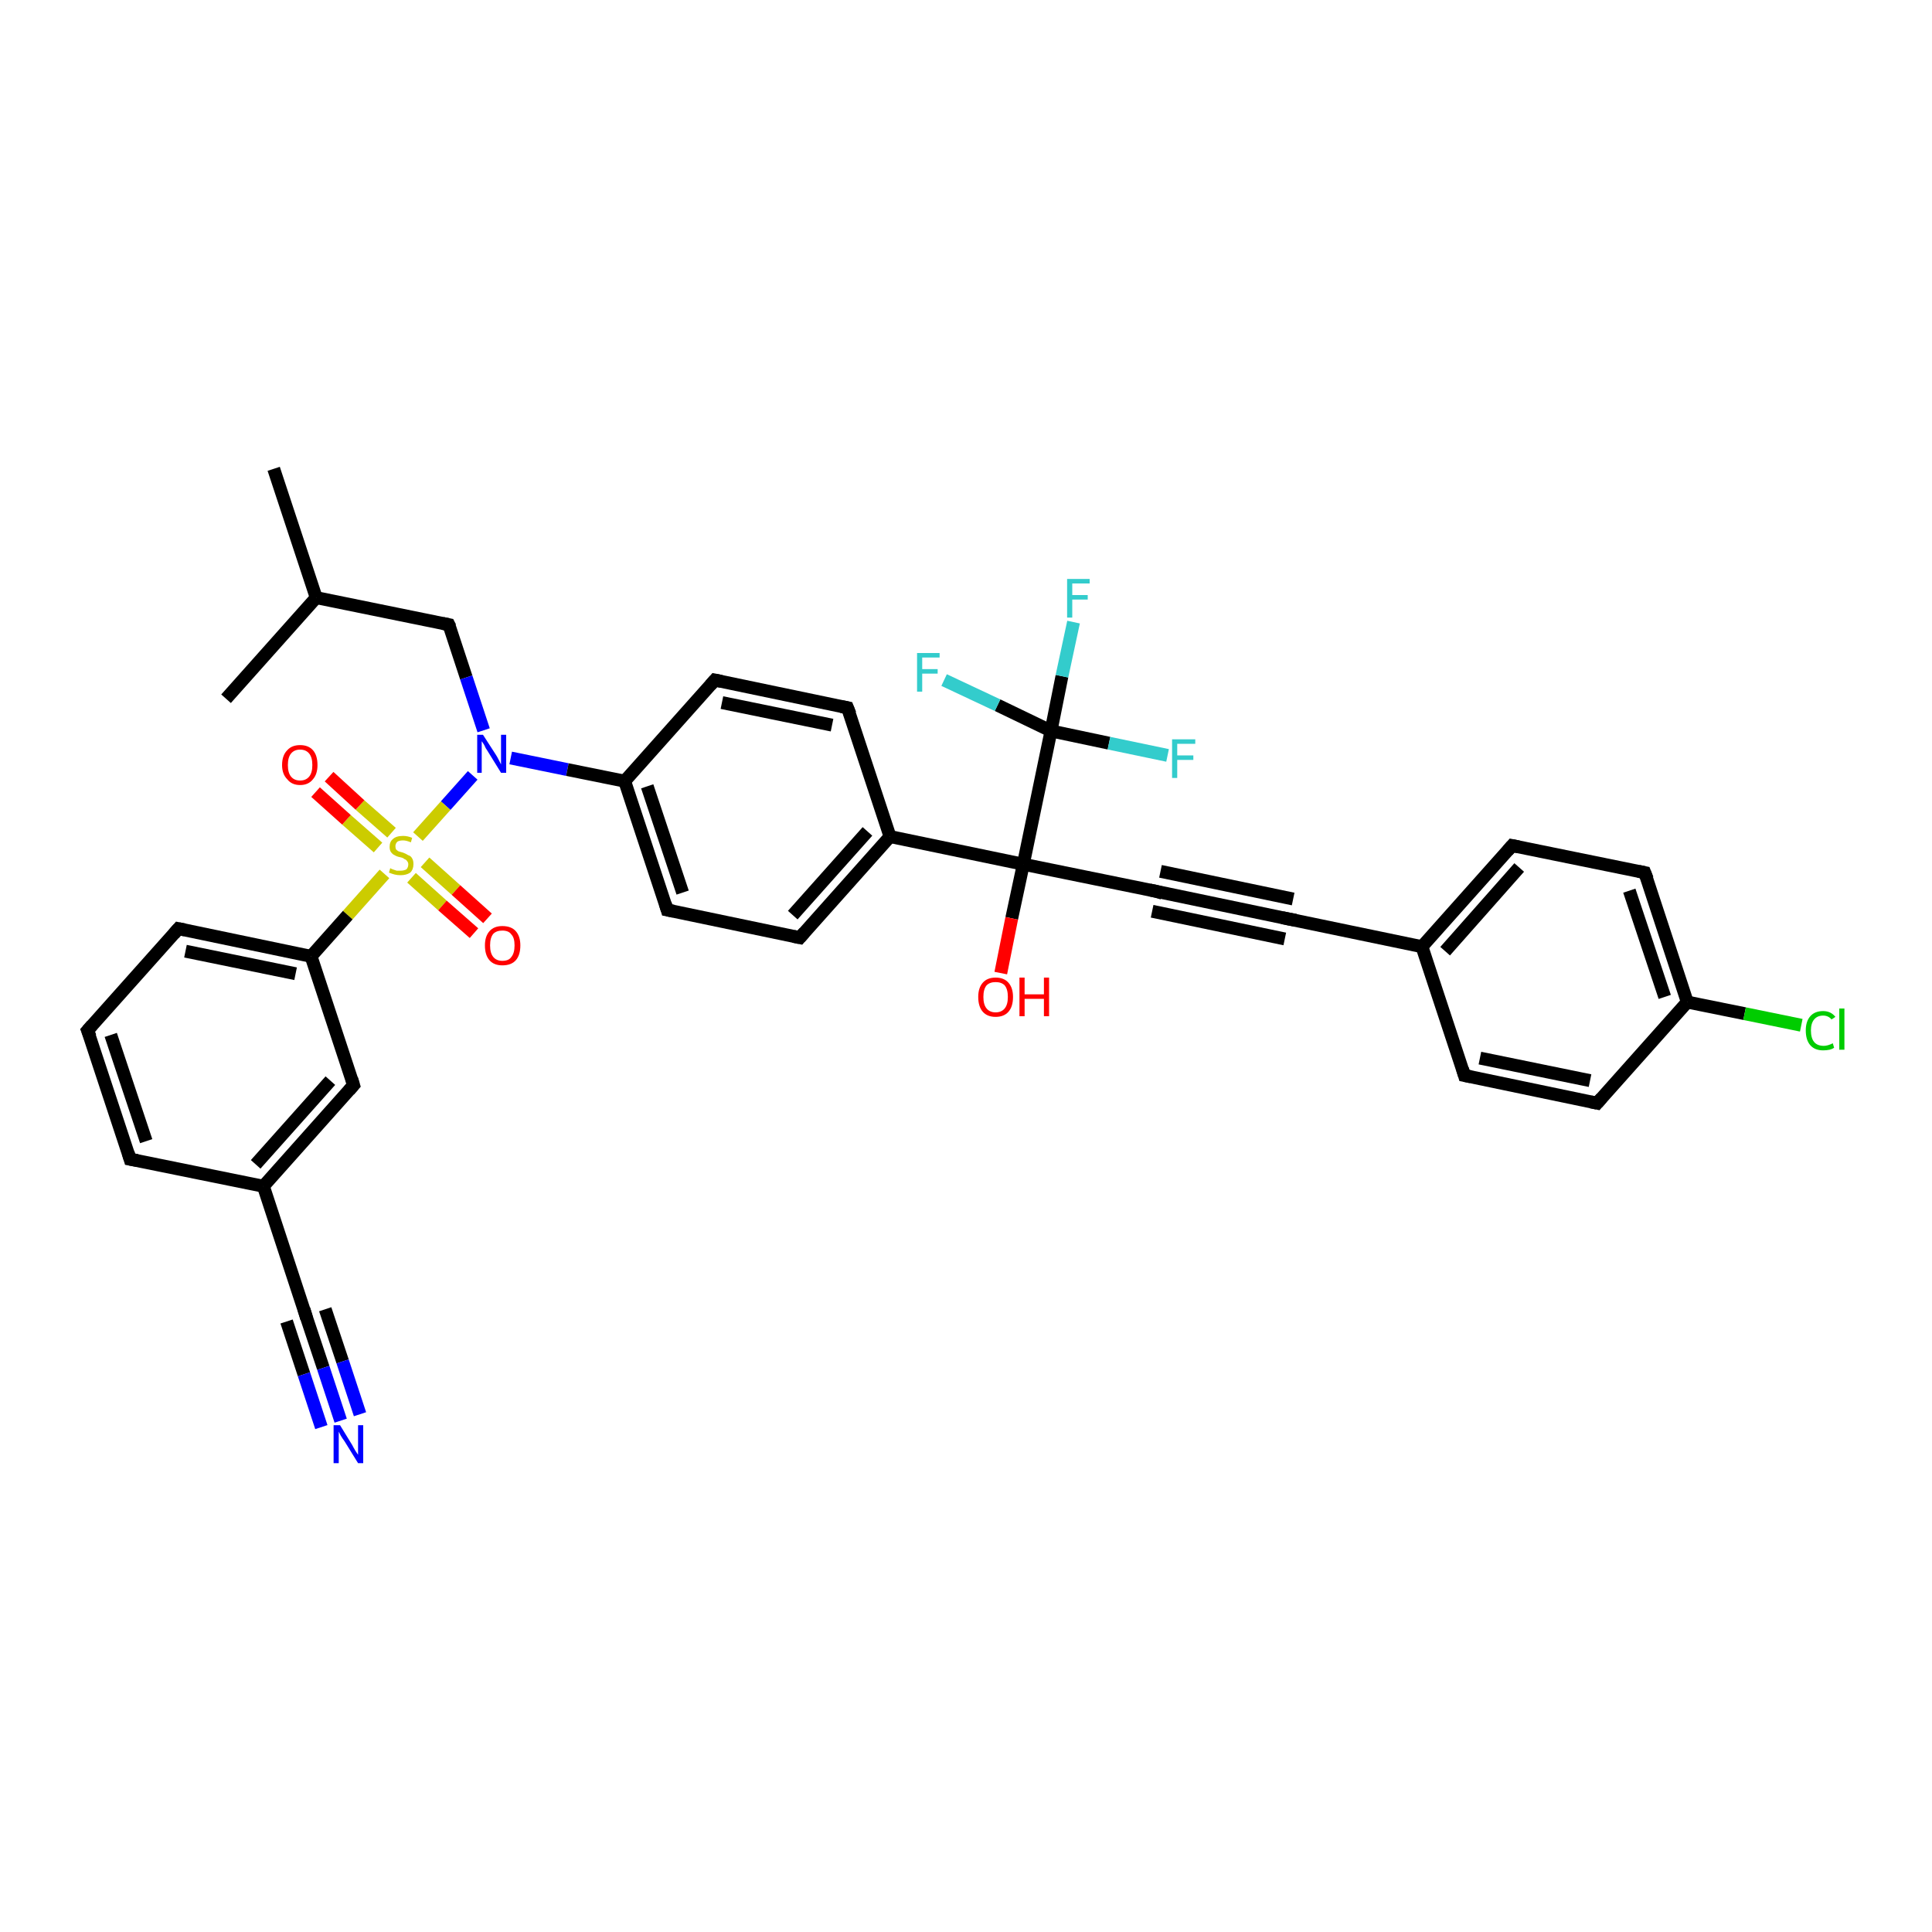 <?xml version='1.0' encoding='iso-8859-1'?>
<svg version='1.1' baseProfile='full'
              xmlns='http://www.w3.org/2000/svg'
                      xmlns:rdkit='http://www.rdkit.org/xml'
                      xmlns:xlink='http://www.w3.org/1999/xlink'
                  xml:space='preserve'
width='300px' height='300px' viewBox='0 0 300 300'>
<!-- END OF HEADER -->
<rect style='opacity:1.0;fill:#FFFFFF;stroke:none' width='300.0' height='300.0' x='0.0' y='0.0'> </rect>
<path class='bond-0 atom-0 atom-1' d='M 42.5,72.8 L 49.1,92.8' style='fill:none;fill-rule:evenodd;stroke:#000000;stroke-width:2.0px;stroke-linecap:butt;stroke-linejoin:miter;stroke-opacity:1' />
<path class='bond-1 atom-1 atom-2' d='M 49.1,92.8 L 35.1,108.5' style='fill:none;fill-rule:evenodd;stroke:#000000;stroke-width:2.0px;stroke-linecap:butt;stroke-linejoin:miter;stroke-opacity:1' />
<path class='bond-2 atom-1 atom-3' d='M 49.1,92.8 L 69.7,97.0' style='fill:none;fill-rule:evenodd;stroke:#000000;stroke-width:2.0px;stroke-linecap:butt;stroke-linejoin:miter;stroke-opacity:1' />
<path class='bond-3 atom-3 atom-4' d='M 69.7,97.0 L 72.4,105.2' style='fill:none;fill-rule:evenodd;stroke:#000000;stroke-width:2.0px;stroke-linecap:butt;stroke-linejoin:miter;stroke-opacity:1' />
<path class='bond-3 atom-3 atom-4' d='M 72.4,105.2 L 75.1,113.4' style='fill:none;fill-rule:evenodd;stroke:#0000FF;stroke-width:2.0px;stroke-linecap:butt;stroke-linejoin:miter;stroke-opacity:1' />
<path class='bond-4 atom-4 atom-5' d='M 79.3,117.7 L 88.1,119.5' style='fill:none;fill-rule:evenodd;stroke:#0000FF;stroke-width:2.0px;stroke-linecap:butt;stroke-linejoin:miter;stroke-opacity:1' />
<path class='bond-4 atom-4 atom-5' d='M 88.1,119.5 L 97.0,121.3' style='fill:none;fill-rule:evenodd;stroke:#000000;stroke-width:2.0px;stroke-linecap:butt;stroke-linejoin:miter;stroke-opacity:1' />
<path class='bond-5 atom-5 atom-6' d='M 97.0,121.3 L 103.6,141.3' style='fill:none;fill-rule:evenodd;stroke:#000000;stroke-width:2.0px;stroke-linecap:butt;stroke-linejoin:miter;stroke-opacity:1' />
<path class='bond-5 atom-5 atom-6' d='M 100.5,122.1 L 106.0,138.6' style='fill:none;fill-rule:evenodd;stroke:#000000;stroke-width:2.0px;stroke-linecap:butt;stroke-linejoin:miter;stroke-opacity:1' />
<path class='bond-6 atom-6 atom-7' d='M 103.6,141.3 L 124.2,145.6' style='fill:none;fill-rule:evenodd;stroke:#000000;stroke-width:2.0px;stroke-linecap:butt;stroke-linejoin:miter;stroke-opacity:1' />
<path class='bond-7 atom-7 atom-8' d='M 124.2,145.6 L 138.2,129.9' style='fill:none;fill-rule:evenodd;stroke:#000000;stroke-width:2.0px;stroke-linecap:butt;stroke-linejoin:miter;stroke-opacity:1' />
<path class='bond-7 atom-7 atom-8' d='M 123.1,142.1 L 134.7,129.1' style='fill:none;fill-rule:evenodd;stroke:#000000;stroke-width:2.0px;stroke-linecap:butt;stroke-linejoin:miter;stroke-opacity:1' />
<path class='bond-8 atom-8 atom-9' d='M 138.2,129.9 L 131.6,109.9' style='fill:none;fill-rule:evenodd;stroke:#000000;stroke-width:2.0px;stroke-linecap:butt;stroke-linejoin:miter;stroke-opacity:1' />
<path class='bond-9 atom-9 atom-10' d='M 131.6,109.9 L 111.0,105.6' style='fill:none;fill-rule:evenodd;stroke:#000000;stroke-width:2.0px;stroke-linecap:butt;stroke-linejoin:miter;stroke-opacity:1' />
<path class='bond-9 atom-9 atom-10' d='M 129.2,112.6 L 112.1,109.1' style='fill:none;fill-rule:evenodd;stroke:#000000;stroke-width:2.0px;stroke-linecap:butt;stroke-linejoin:miter;stroke-opacity:1' />
<path class='bond-10 atom-8 atom-11' d='M 138.2,129.9 L 158.9,134.2' style='fill:none;fill-rule:evenodd;stroke:#000000;stroke-width:2.0px;stroke-linecap:butt;stroke-linejoin:miter;stroke-opacity:1' />
<path class='bond-11 atom-11 atom-12' d='M 158.9,134.2 L 157.1,142.6' style='fill:none;fill-rule:evenodd;stroke:#000000;stroke-width:2.0px;stroke-linecap:butt;stroke-linejoin:miter;stroke-opacity:1' />
<path class='bond-11 atom-11 atom-12' d='M 157.1,142.6 L 155.4,151.1' style='fill:none;fill-rule:evenodd;stroke:#FF0000;stroke-width:2.0px;stroke-linecap:butt;stroke-linejoin:miter;stroke-opacity:1' />
<path class='bond-12 atom-11 atom-13' d='M 158.9,134.2 L 179.5,138.4' style='fill:none;fill-rule:evenodd;stroke:#000000;stroke-width:2.0px;stroke-linecap:butt;stroke-linejoin:miter;stroke-opacity:1' />
<path class='bond-13 atom-13 atom-14' d='M 179.5,138.4 L 200.1,142.7' style='fill:none;fill-rule:evenodd;stroke:#000000;stroke-width:2.0px;stroke-linecap:butt;stroke-linejoin:miter;stroke-opacity:1' />
<path class='bond-13 atom-13 atom-14' d='M 180.2,135.3 L 200.8,139.6' style='fill:none;fill-rule:evenodd;stroke:#000000;stroke-width:2.0px;stroke-linecap:butt;stroke-linejoin:miter;stroke-opacity:1' />
<path class='bond-13 atom-13 atom-14' d='M 178.9,141.5 L 199.5,145.8' style='fill:none;fill-rule:evenodd;stroke:#000000;stroke-width:2.0px;stroke-linecap:butt;stroke-linejoin:miter;stroke-opacity:1' />
<path class='bond-14 atom-14 atom-15' d='M 200.1,142.7 L 220.8,147.0' style='fill:none;fill-rule:evenodd;stroke:#000000;stroke-width:2.0px;stroke-linecap:butt;stroke-linejoin:miter;stroke-opacity:1' />
<path class='bond-15 atom-15 atom-16' d='M 220.8,147.0 L 234.8,131.3' style='fill:none;fill-rule:evenodd;stroke:#000000;stroke-width:2.0px;stroke-linecap:butt;stroke-linejoin:miter;stroke-opacity:1' />
<path class='bond-15 atom-15 atom-16' d='M 224.4,147.7 L 235.9,134.7' style='fill:none;fill-rule:evenodd;stroke:#000000;stroke-width:2.0px;stroke-linecap:butt;stroke-linejoin:miter;stroke-opacity:1' />
<path class='bond-16 atom-16 atom-17' d='M 234.8,131.3 L 255.4,135.5' style='fill:none;fill-rule:evenodd;stroke:#000000;stroke-width:2.0px;stroke-linecap:butt;stroke-linejoin:miter;stroke-opacity:1' />
<path class='bond-17 atom-17 atom-18' d='M 255.4,135.5 L 262.0,155.6' style='fill:none;fill-rule:evenodd;stroke:#000000;stroke-width:2.0px;stroke-linecap:butt;stroke-linejoin:miter;stroke-opacity:1' />
<path class='bond-17 atom-17 atom-18' d='M 253.0,138.3 L 258.5,154.8' style='fill:none;fill-rule:evenodd;stroke:#000000;stroke-width:2.0px;stroke-linecap:butt;stroke-linejoin:miter;stroke-opacity:1' />
<path class='bond-18 atom-18 atom-19' d='M 262.0,155.6 L 270.9,157.4' style='fill:none;fill-rule:evenodd;stroke:#000000;stroke-width:2.0px;stroke-linecap:butt;stroke-linejoin:miter;stroke-opacity:1' />
<path class='bond-18 atom-18 atom-19' d='M 270.9,157.4 L 279.7,159.2' style='fill:none;fill-rule:evenodd;stroke:#00CC00;stroke-width:2.0px;stroke-linecap:butt;stroke-linejoin:miter;stroke-opacity:1' />
<path class='bond-19 atom-18 atom-20' d='M 262.0,155.6 L 248.0,171.3' style='fill:none;fill-rule:evenodd;stroke:#000000;stroke-width:2.0px;stroke-linecap:butt;stroke-linejoin:miter;stroke-opacity:1' />
<path class='bond-20 atom-20 atom-21' d='M 248.0,171.3 L 227.4,167.0' style='fill:none;fill-rule:evenodd;stroke:#000000;stroke-width:2.0px;stroke-linecap:butt;stroke-linejoin:miter;stroke-opacity:1' />
<path class='bond-20 atom-20 atom-21' d='M 246.9,167.8 L 229.8,164.3' style='fill:none;fill-rule:evenodd;stroke:#000000;stroke-width:2.0px;stroke-linecap:butt;stroke-linejoin:miter;stroke-opacity:1' />
<path class='bond-21 atom-11 atom-22' d='M 158.9,134.2 L 163.2,113.5' style='fill:none;fill-rule:evenodd;stroke:#000000;stroke-width:2.0px;stroke-linecap:butt;stroke-linejoin:miter;stroke-opacity:1' />
<path class='bond-22 atom-22 atom-23' d='M 163.2,113.5 L 164.9,105.0' style='fill:none;fill-rule:evenodd;stroke:#000000;stroke-width:2.0px;stroke-linecap:butt;stroke-linejoin:miter;stroke-opacity:1' />
<path class='bond-22 atom-22 atom-23' d='M 164.9,105.0 L 166.7,96.6' style='fill:none;fill-rule:evenodd;stroke:#33CCCC;stroke-width:2.0px;stroke-linecap:butt;stroke-linejoin:miter;stroke-opacity:1' />
<path class='bond-23 atom-22 atom-24' d='M 163.2,113.5 L 172.2,115.4' style='fill:none;fill-rule:evenodd;stroke:#000000;stroke-width:2.0px;stroke-linecap:butt;stroke-linejoin:miter;stroke-opacity:1' />
<path class='bond-23 atom-22 atom-24' d='M 172.2,115.4 L 181.3,117.3' style='fill:none;fill-rule:evenodd;stroke:#33CCCC;stroke-width:2.0px;stroke-linecap:butt;stroke-linejoin:miter;stroke-opacity:1' />
<path class='bond-24 atom-22 atom-25' d='M 163.2,113.5 L 154.9,109.5' style='fill:none;fill-rule:evenodd;stroke:#000000;stroke-width:2.0px;stroke-linecap:butt;stroke-linejoin:miter;stroke-opacity:1' />
<path class='bond-24 atom-22 atom-25' d='M 154.9,109.5 L 146.6,105.6' style='fill:none;fill-rule:evenodd;stroke:#33CCCC;stroke-width:2.0px;stroke-linecap:butt;stroke-linejoin:miter;stroke-opacity:1' />
<path class='bond-25 atom-4 atom-26' d='M 73.4,120.4 L 69.2,125.1' style='fill:none;fill-rule:evenodd;stroke:#0000FF;stroke-width:2.0px;stroke-linecap:butt;stroke-linejoin:miter;stroke-opacity:1' />
<path class='bond-25 atom-4 atom-26' d='M 69.2,125.1 L 64.9,129.9' style='fill:none;fill-rule:evenodd;stroke:#CCCC00;stroke-width:2.0px;stroke-linecap:butt;stroke-linejoin:miter;stroke-opacity:1' />
<path class='bond-26 atom-26 atom-27' d='M 63.9,136.3 L 68.7,140.6' style='fill:none;fill-rule:evenodd;stroke:#CCCC00;stroke-width:2.0px;stroke-linecap:butt;stroke-linejoin:miter;stroke-opacity:1' />
<path class='bond-26 atom-26 atom-27' d='M 68.7,140.6 L 73.6,144.9' style='fill:none;fill-rule:evenodd;stroke:#FF0000;stroke-width:2.0px;stroke-linecap:butt;stroke-linejoin:miter;stroke-opacity:1' />
<path class='bond-26 atom-26 atom-27' d='M 66.0,133.9 L 70.8,138.2' style='fill:none;fill-rule:evenodd;stroke:#CCCC00;stroke-width:2.0px;stroke-linecap:butt;stroke-linejoin:miter;stroke-opacity:1' />
<path class='bond-26 atom-26 atom-27' d='M 70.8,138.2 L 75.7,142.6' style='fill:none;fill-rule:evenodd;stroke:#FF0000;stroke-width:2.0px;stroke-linecap:butt;stroke-linejoin:miter;stroke-opacity:1' />
<path class='bond-27 atom-26 atom-28' d='M 60.8,129.3 L 55.9,125.0' style='fill:none;fill-rule:evenodd;stroke:#CCCC00;stroke-width:2.0px;stroke-linecap:butt;stroke-linejoin:miter;stroke-opacity:1' />
<path class='bond-27 atom-26 atom-28' d='M 55.9,125.0 L 51.1,120.6' style='fill:none;fill-rule:evenodd;stroke:#FF0000;stroke-width:2.0px;stroke-linecap:butt;stroke-linejoin:miter;stroke-opacity:1' />
<path class='bond-27 atom-26 atom-28' d='M 58.7,131.6 L 53.8,127.3' style='fill:none;fill-rule:evenodd;stroke:#CCCC00;stroke-width:2.0px;stroke-linecap:butt;stroke-linejoin:miter;stroke-opacity:1' />
<path class='bond-27 atom-26 atom-28' d='M 53.8,127.3 L 49.0,123.0' style='fill:none;fill-rule:evenodd;stroke:#FF0000;stroke-width:2.0px;stroke-linecap:butt;stroke-linejoin:miter;stroke-opacity:1' />
<path class='bond-28 atom-26 atom-29' d='M 59.7,135.7 L 54.0,142.1' style='fill:none;fill-rule:evenodd;stroke:#CCCC00;stroke-width:2.0px;stroke-linecap:butt;stroke-linejoin:miter;stroke-opacity:1' />
<path class='bond-28 atom-26 atom-29' d='M 54.0,142.1 L 48.3,148.5' style='fill:none;fill-rule:evenodd;stroke:#000000;stroke-width:2.0px;stroke-linecap:butt;stroke-linejoin:miter;stroke-opacity:1' />
<path class='bond-29 atom-29 atom-30' d='M 48.3,148.5 L 27.7,144.2' style='fill:none;fill-rule:evenodd;stroke:#000000;stroke-width:2.0px;stroke-linecap:butt;stroke-linejoin:miter;stroke-opacity:1' />
<path class='bond-29 atom-29 atom-30' d='M 45.9,151.2 L 28.8,147.7' style='fill:none;fill-rule:evenodd;stroke:#000000;stroke-width:2.0px;stroke-linecap:butt;stroke-linejoin:miter;stroke-opacity:1' />
<path class='bond-30 atom-30 atom-31' d='M 27.7,144.2 L 13.6,160.0' style='fill:none;fill-rule:evenodd;stroke:#000000;stroke-width:2.0px;stroke-linecap:butt;stroke-linejoin:miter;stroke-opacity:1' />
<path class='bond-31 atom-31 atom-32' d='M 13.6,160.0 L 20.2,180.0' style='fill:none;fill-rule:evenodd;stroke:#000000;stroke-width:2.0px;stroke-linecap:butt;stroke-linejoin:miter;stroke-opacity:1' />
<path class='bond-31 atom-31 atom-32' d='M 17.2,160.7 L 22.7,177.2' style='fill:none;fill-rule:evenodd;stroke:#000000;stroke-width:2.0px;stroke-linecap:butt;stroke-linejoin:miter;stroke-opacity:1' />
<path class='bond-32 atom-32 atom-33' d='M 20.2,180.0 L 40.9,184.2' style='fill:none;fill-rule:evenodd;stroke:#000000;stroke-width:2.0px;stroke-linecap:butt;stroke-linejoin:miter;stroke-opacity:1' />
<path class='bond-33 atom-33 atom-34' d='M 40.9,184.2 L 54.9,168.5' style='fill:none;fill-rule:evenodd;stroke:#000000;stroke-width:2.0px;stroke-linecap:butt;stroke-linejoin:miter;stroke-opacity:1' />
<path class='bond-33 atom-33 atom-34' d='M 39.7,180.8 L 51.3,167.8' style='fill:none;fill-rule:evenodd;stroke:#000000;stroke-width:2.0px;stroke-linecap:butt;stroke-linejoin:miter;stroke-opacity:1' />
<path class='bond-34 atom-33 atom-35' d='M 40.9,184.2 L 47.5,204.3' style='fill:none;fill-rule:evenodd;stroke:#000000;stroke-width:2.0px;stroke-linecap:butt;stroke-linejoin:miter;stroke-opacity:1' />
<path class='bond-35 atom-35 atom-36' d='M 47.5,204.3 L 50.2,212.4' style='fill:none;fill-rule:evenodd;stroke:#000000;stroke-width:2.0px;stroke-linecap:butt;stroke-linejoin:miter;stroke-opacity:1' />
<path class='bond-35 atom-35 atom-36' d='M 50.2,212.4 L 52.9,220.6' style='fill:none;fill-rule:evenodd;stroke:#0000FF;stroke-width:2.0px;stroke-linecap:butt;stroke-linejoin:miter;stroke-opacity:1' />
<path class='bond-35 atom-35 atom-36' d='M 50.5,203.3 L 53.2,211.4' style='fill:none;fill-rule:evenodd;stroke:#000000;stroke-width:2.0px;stroke-linecap:butt;stroke-linejoin:miter;stroke-opacity:1' />
<path class='bond-35 atom-35 atom-36' d='M 53.2,211.4 L 55.9,219.6' style='fill:none;fill-rule:evenodd;stroke:#0000FF;stroke-width:2.0px;stroke-linecap:butt;stroke-linejoin:miter;stroke-opacity:1' />
<path class='bond-35 atom-35 atom-36' d='M 44.5,205.2 L 47.2,213.4' style='fill:none;fill-rule:evenodd;stroke:#000000;stroke-width:2.0px;stroke-linecap:butt;stroke-linejoin:miter;stroke-opacity:1' />
<path class='bond-35 atom-35 atom-36' d='M 47.2,213.4 L 49.9,221.6' style='fill:none;fill-rule:evenodd;stroke:#0000FF;stroke-width:2.0px;stroke-linecap:butt;stroke-linejoin:miter;stroke-opacity:1' />
<path class='bond-36 atom-10 atom-5' d='M 111.0,105.6 L 97.0,121.3' style='fill:none;fill-rule:evenodd;stroke:#000000;stroke-width:2.0px;stroke-linecap:butt;stroke-linejoin:miter;stroke-opacity:1' />
<path class='bond-37 atom-21 atom-15' d='M 227.4,167.0 L 220.8,147.0' style='fill:none;fill-rule:evenodd;stroke:#000000;stroke-width:2.0px;stroke-linecap:butt;stroke-linejoin:miter;stroke-opacity:1' />
<path class='bond-38 atom-34 atom-29' d='M 54.9,168.5 L 48.3,148.5' style='fill:none;fill-rule:evenodd;stroke:#000000;stroke-width:2.0px;stroke-linecap:butt;stroke-linejoin:miter;stroke-opacity:1' />
<path d='M 68.7,96.8 L 69.7,97.0 L 69.9,97.4' style='fill:none;stroke:#000000;stroke-width:2.0px;stroke-linecap:butt;stroke-linejoin:miter;stroke-opacity:1;' />
<path d='M 103.3,140.3 L 103.6,141.3 L 104.6,141.5' style='fill:none;stroke:#000000;stroke-width:2.0px;stroke-linecap:butt;stroke-linejoin:miter;stroke-opacity:1;' />
<path d='M 123.2,145.4 L 124.2,145.6 L 124.9,144.8' style='fill:none;stroke:#000000;stroke-width:2.0px;stroke-linecap:butt;stroke-linejoin:miter;stroke-opacity:1;' />
<path d='M 132.0,110.9 L 131.6,109.9 L 130.6,109.7' style='fill:none;stroke:#000000;stroke-width:2.0px;stroke-linecap:butt;stroke-linejoin:miter;stroke-opacity:1;' />
<path d='M 112.0,105.8 L 111.0,105.6 L 110.3,106.4' style='fill:none;stroke:#000000;stroke-width:2.0px;stroke-linecap:butt;stroke-linejoin:miter;stroke-opacity:1;' />
<path d='M 178.5,138.2 L 179.5,138.4 L 180.5,138.7' style='fill:none;stroke:#000000;stroke-width:2.0px;stroke-linecap:butt;stroke-linejoin:miter;stroke-opacity:1;' />
<path d='M 199.1,142.5 L 200.1,142.7 L 201.2,142.9' style='fill:none;stroke:#000000;stroke-width:2.0px;stroke-linecap:butt;stroke-linejoin:miter;stroke-opacity:1;' />
<path d='M 234.1,132.1 L 234.8,131.3 L 235.8,131.5' style='fill:none;stroke:#000000;stroke-width:2.0px;stroke-linecap:butt;stroke-linejoin:miter;stroke-opacity:1;' />
<path d='M 254.4,135.3 L 255.4,135.5 L 255.8,136.5' style='fill:none;stroke:#000000;stroke-width:2.0px;stroke-linecap:butt;stroke-linejoin:miter;stroke-opacity:1;' />
<path d='M 248.7,170.5 L 248.0,171.3 L 247.0,171.1' style='fill:none;stroke:#000000;stroke-width:2.0px;stroke-linecap:butt;stroke-linejoin:miter;stroke-opacity:1;' />
<path d='M 228.4,167.2 L 227.4,167.0 L 227.1,166.0' style='fill:none;stroke:#000000;stroke-width:2.0px;stroke-linecap:butt;stroke-linejoin:miter;stroke-opacity:1;' />
<path d='M 28.7,144.4 L 27.7,144.2 L 27.0,145.0' style='fill:none;stroke:#000000;stroke-width:2.0px;stroke-linecap:butt;stroke-linejoin:miter;stroke-opacity:1;' />
<path d='M 14.3,159.2 L 13.6,160.0 L 14.0,161.0' style='fill:none;stroke:#000000;stroke-width:2.0px;stroke-linecap:butt;stroke-linejoin:miter;stroke-opacity:1;' />
<path d='M 19.9,179.0 L 20.2,180.0 L 21.3,180.2' style='fill:none;stroke:#000000;stroke-width:2.0px;stroke-linecap:butt;stroke-linejoin:miter;stroke-opacity:1;' />
<path d='M 54.2,169.3 L 54.9,168.5 L 54.6,167.5' style='fill:none;stroke:#000000;stroke-width:2.0px;stroke-linecap:butt;stroke-linejoin:miter;stroke-opacity:1;' />
<path d='M 47.2,203.3 L 47.5,204.3 L 47.6,204.7' style='fill:none;stroke:#000000;stroke-width:2.0px;stroke-linecap:butt;stroke-linejoin:miter;stroke-opacity:1;' />
<path class='atom-4' d='M 75.0 114.1
L 77.0 117.2
Q 77.2 117.5, 77.5 118.1
Q 77.8 118.7, 77.8 118.7
L 77.8 114.1
L 78.6 114.1
L 78.6 120.0
L 77.8 120.0
L 75.7 116.6
Q 75.4 116.2, 75.2 115.7
Q 74.9 115.2, 74.8 115.1
L 74.8 120.0
L 74.1 120.0
L 74.1 114.1
L 75.0 114.1
' fill='#0000FF'/>
<path class='atom-12' d='M 151.9 154.8
Q 151.9 153.4, 152.6 152.6
Q 153.3 151.8, 154.6 151.8
Q 155.9 151.8, 156.6 152.6
Q 157.3 153.4, 157.3 154.8
Q 157.3 156.3, 156.6 157.1
Q 155.9 157.9, 154.6 157.9
Q 153.3 157.9, 152.6 157.1
Q 151.9 156.3, 151.9 154.8
M 154.6 157.2
Q 155.5 157.2, 156.0 156.6
Q 156.5 156.0, 156.5 154.8
Q 156.5 153.6, 156.0 153.0
Q 155.5 152.5, 154.6 152.5
Q 153.7 152.5, 153.2 153.0
Q 152.7 153.6, 152.7 154.8
Q 152.7 156.0, 153.2 156.6
Q 153.7 157.2, 154.6 157.2
' fill='#FF0000'/>
<path class='atom-12' d='M 158.3 151.8
L 159.1 151.8
L 159.1 154.4
L 162.1 154.4
L 162.1 151.8
L 162.9 151.8
L 162.9 157.8
L 162.1 157.8
L 162.1 155.1
L 159.1 155.1
L 159.1 157.8
L 158.3 157.8
L 158.3 151.8
' fill='#FF0000'/>
<path class='atom-19' d='M 280.4 160.0
Q 280.4 158.6, 281.1 157.8
Q 281.8 157.0, 283.1 157.0
Q 284.3 157.0, 285.0 157.9
L 284.4 158.3
Q 283.9 157.7, 283.1 157.7
Q 282.2 157.7, 281.7 158.3
Q 281.2 158.9, 281.2 160.0
Q 281.2 161.2, 281.7 161.8
Q 282.2 162.4, 283.2 162.4
Q 283.8 162.4, 284.6 162.0
L 284.8 162.7
Q 284.5 162.9, 284.1 163.0
Q 283.6 163.1, 283.1 163.1
Q 281.8 163.1, 281.1 162.3
Q 280.4 161.5, 280.4 160.0
' fill='#00CC00'/>
<path class='atom-19' d='M 285.6 156.6
L 286.4 156.6
L 286.4 163.0
L 285.6 163.0
L 285.6 156.6
' fill='#00CC00'/>
<path class='atom-23' d='M 165.7 89.9
L 169.2 89.9
L 169.2 90.6
L 166.5 90.6
L 166.5 92.4
L 168.9 92.4
L 168.9 93.1
L 166.5 93.1
L 166.5 95.9
L 165.7 95.9
L 165.7 89.9
' fill='#33CCCC'/>
<path class='atom-24' d='M 182.0 114.8
L 185.6 114.8
L 185.6 115.5
L 182.8 115.5
L 182.8 117.3
L 185.3 117.3
L 185.3 118.0
L 182.8 118.0
L 182.8 120.8
L 182.0 120.8
L 182.0 114.8
' fill='#33CCCC'/>
<path class='atom-25' d='M 142.4 101.4
L 145.9 101.4
L 145.9 102.1
L 143.2 102.1
L 143.2 103.9
L 145.6 103.9
L 145.6 104.6
L 143.2 104.6
L 143.2 107.4
L 142.4 107.4
L 142.4 101.4
' fill='#33CCCC'/>
<path class='atom-26' d='M 60.6 134.8
Q 60.7 134.9, 61.0 135.0
Q 61.3 135.1, 61.6 135.2
Q 61.9 135.2, 62.2 135.2
Q 62.7 135.2, 63.1 135.0
Q 63.4 134.7, 63.4 134.2
Q 63.4 133.9, 63.2 133.7
Q 63.1 133.5, 62.8 133.4
Q 62.6 133.2, 62.1 133.1
Q 61.6 133.0, 61.3 132.8
Q 61.0 132.7, 60.7 132.3
Q 60.5 132.0, 60.5 131.5
Q 60.5 130.7, 61.0 130.3
Q 61.5 129.8, 62.6 129.8
Q 63.3 129.8, 64.0 130.1
L 63.8 130.8
Q 63.1 130.5, 62.6 130.5
Q 62.0 130.5, 61.7 130.7
Q 61.4 131.0, 61.4 131.4
Q 61.4 131.7, 61.5 131.9
Q 61.7 132.1, 61.9 132.2
Q 62.2 132.3, 62.6 132.4
Q 63.1 132.6, 63.4 132.8
Q 63.8 132.9, 64.0 133.3
Q 64.2 133.6, 64.2 134.2
Q 64.2 135.0, 63.7 135.5
Q 63.1 135.9, 62.2 135.9
Q 61.7 135.9, 61.3 135.8
Q 60.9 135.7, 60.4 135.5
L 60.6 134.8
' fill='#CCCC00'/>
<path class='atom-27' d='M 75.3 146.8
Q 75.3 145.4, 76.0 144.6
Q 76.7 143.8, 78.0 143.8
Q 79.4 143.8, 80.1 144.6
Q 80.8 145.4, 80.8 146.8
Q 80.8 148.3, 80.1 149.1
Q 79.4 149.9, 78.0 149.9
Q 76.7 149.9, 76.0 149.1
Q 75.3 148.3, 75.3 146.8
M 78.0 149.2
Q 79.0 149.2, 79.4 148.6
Q 79.9 148.0, 79.9 146.8
Q 79.9 145.6, 79.4 145.1
Q 79.0 144.5, 78.0 144.5
Q 77.1 144.5, 76.6 145.0
Q 76.1 145.6, 76.1 146.8
Q 76.1 148.0, 76.6 148.6
Q 77.1 149.2, 78.0 149.2
' fill='#FF0000'/>
<path class='atom-28' d='M 43.8 118.8
Q 43.8 117.3, 44.6 116.5
Q 45.3 115.7, 46.6 115.7
Q 47.9 115.7, 48.6 116.5
Q 49.3 117.3, 49.3 118.8
Q 49.3 120.2, 48.6 121.0
Q 47.9 121.9, 46.6 121.9
Q 45.3 121.9, 44.6 121.0
Q 43.8 120.2, 43.8 118.8
M 46.6 121.2
Q 47.5 121.2, 48.0 120.6
Q 48.5 120.0, 48.5 118.8
Q 48.5 117.6, 48.0 117.0
Q 47.5 116.4, 46.6 116.4
Q 45.7 116.4, 45.2 117.0
Q 44.7 117.6, 44.7 118.8
Q 44.7 120.0, 45.2 120.6
Q 45.7 121.2, 46.6 121.2
' fill='#FF0000'/>
<path class='atom-36' d='M 52.8 221.3
L 54.7 224.4
Q 54.9 224.8, 55.2 225.3
Q 55.6 225.9, 55.6 225.9
L 55.6 221.3
L 56.4 221.3
L 56.4 227.2
L 55.6 227.2
L 53.5 223.8
Q 53.2 223.4, 52.9 222.9
Q 52.7 222.5, 52.6 222.3
L 52.6 227.2
L 51.8 227.2
L 51.8 221.3
L 52.8 221.3
' fill='#0000FF'/>
</svg>
